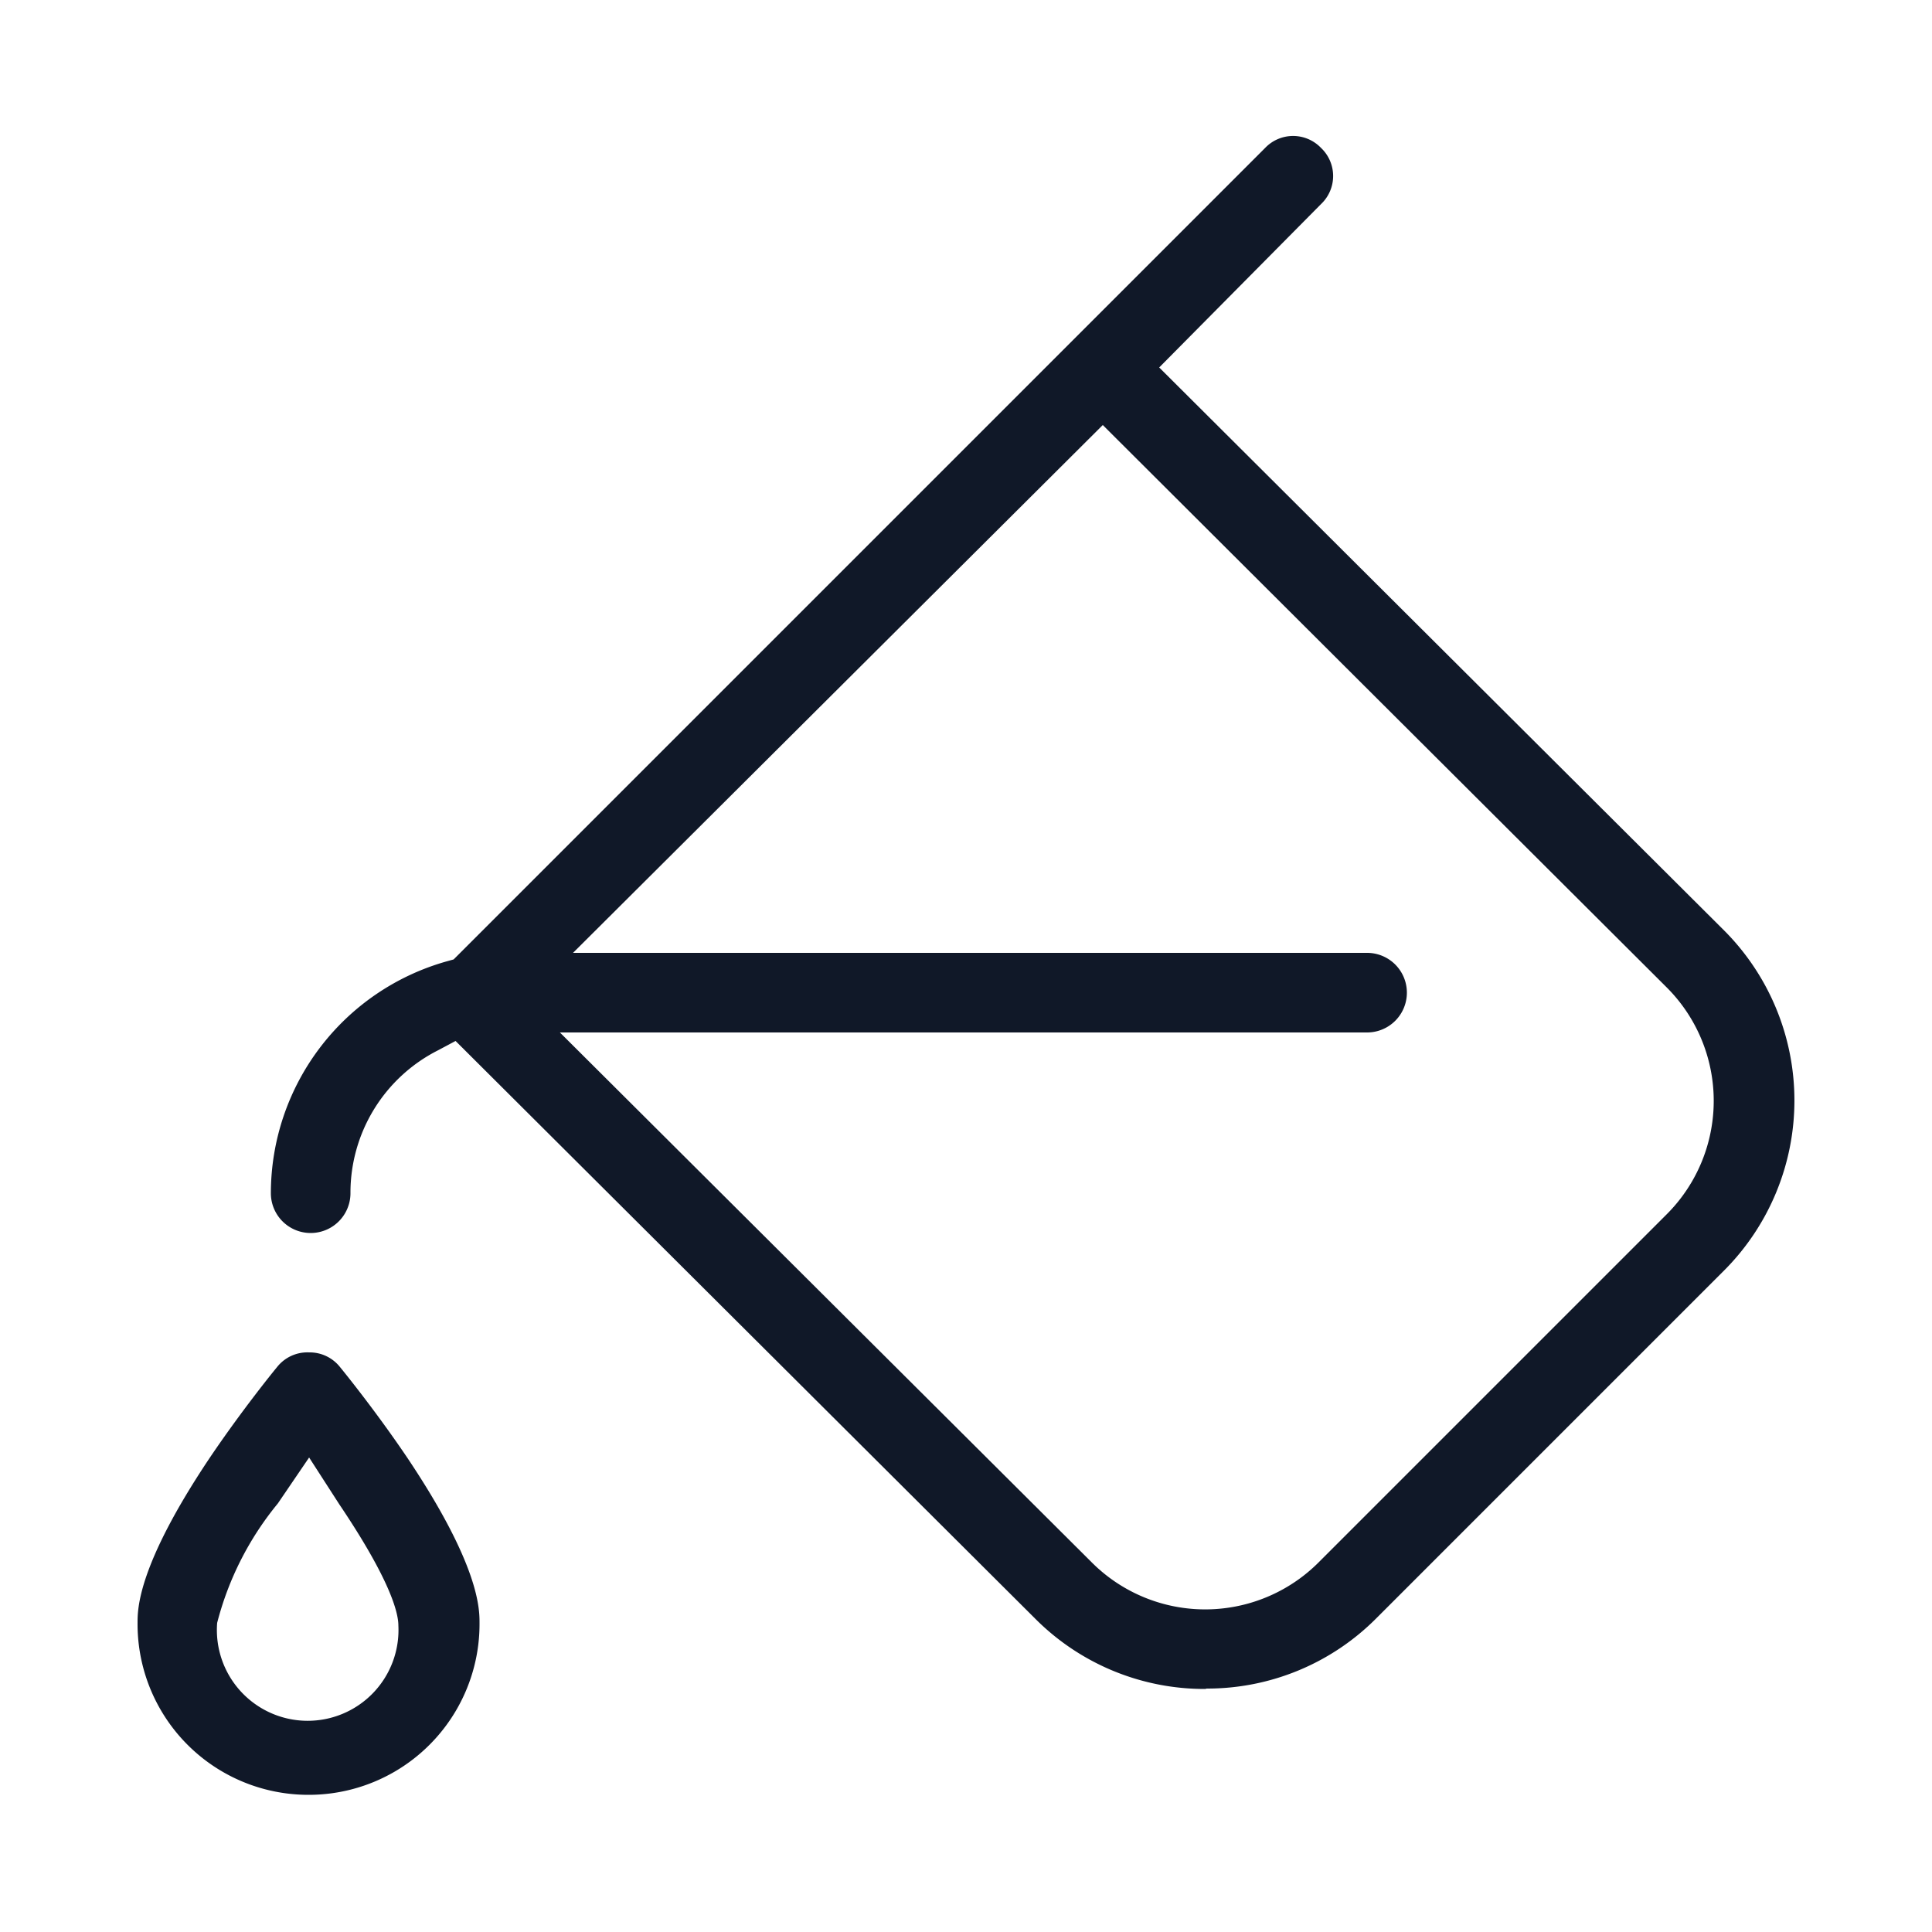 <svg xmlns="http://www.w3.org/2000/svg" id="Layer_1" data-name="Layer 1" viewBox="0 0 50 50"><defs><style>.cls-1{fill:#101828;}</style></defs><path class="cls-1" d="M31.19,43.71a6.18,6.18,0,0,1-4.4-1.82l-15-14.95-.45.24a4.13,4.13,0,0,0-2.27,3.7,1,1,0,0,1-2.06,0,6.24,6.24,0,0,1,4.55-6l.18-.05,21-21a1,1,0,0,1,1.45,0,1,1,0,0,1,0,1.45L30,9.51,44.62,24.08a6.23,6.23,0,0,1,0,8.8l-9,9a6.17,6.17,0,0,1-4.39,1.82Zm-2.94-3.28a4.15,4.15,0,0,0,5.88,0l9-9a4.15,4.15,0,0,0,0-5.88L28.54,11,14.83,24.66H35.38a1,1,0,0,1,0,2.06H14.49Z"></path><path class="cls-1" d="M8,46.45A4.42,4.42,0,0,1,3.56,42c0-.36,0-1.48,1.86-4.26.87-1.29,1.74-2.35,1.75-2.36A1,1,0,0,1,8,35a1,1,0,0,1,.8.38s.88,1.07,1.75,2.36c1.86,2.78,1.86,3.9,1.86,4.26A4.42,4.42,0,0,1,8,46.45Zm-.81-7.54A8,8,0,0,0,5.62,42a2.35,2.35,0,1,0,4.69.07c0-.35-.23-1.21-1.53-3.14L8,37.72Z"></path></svg>